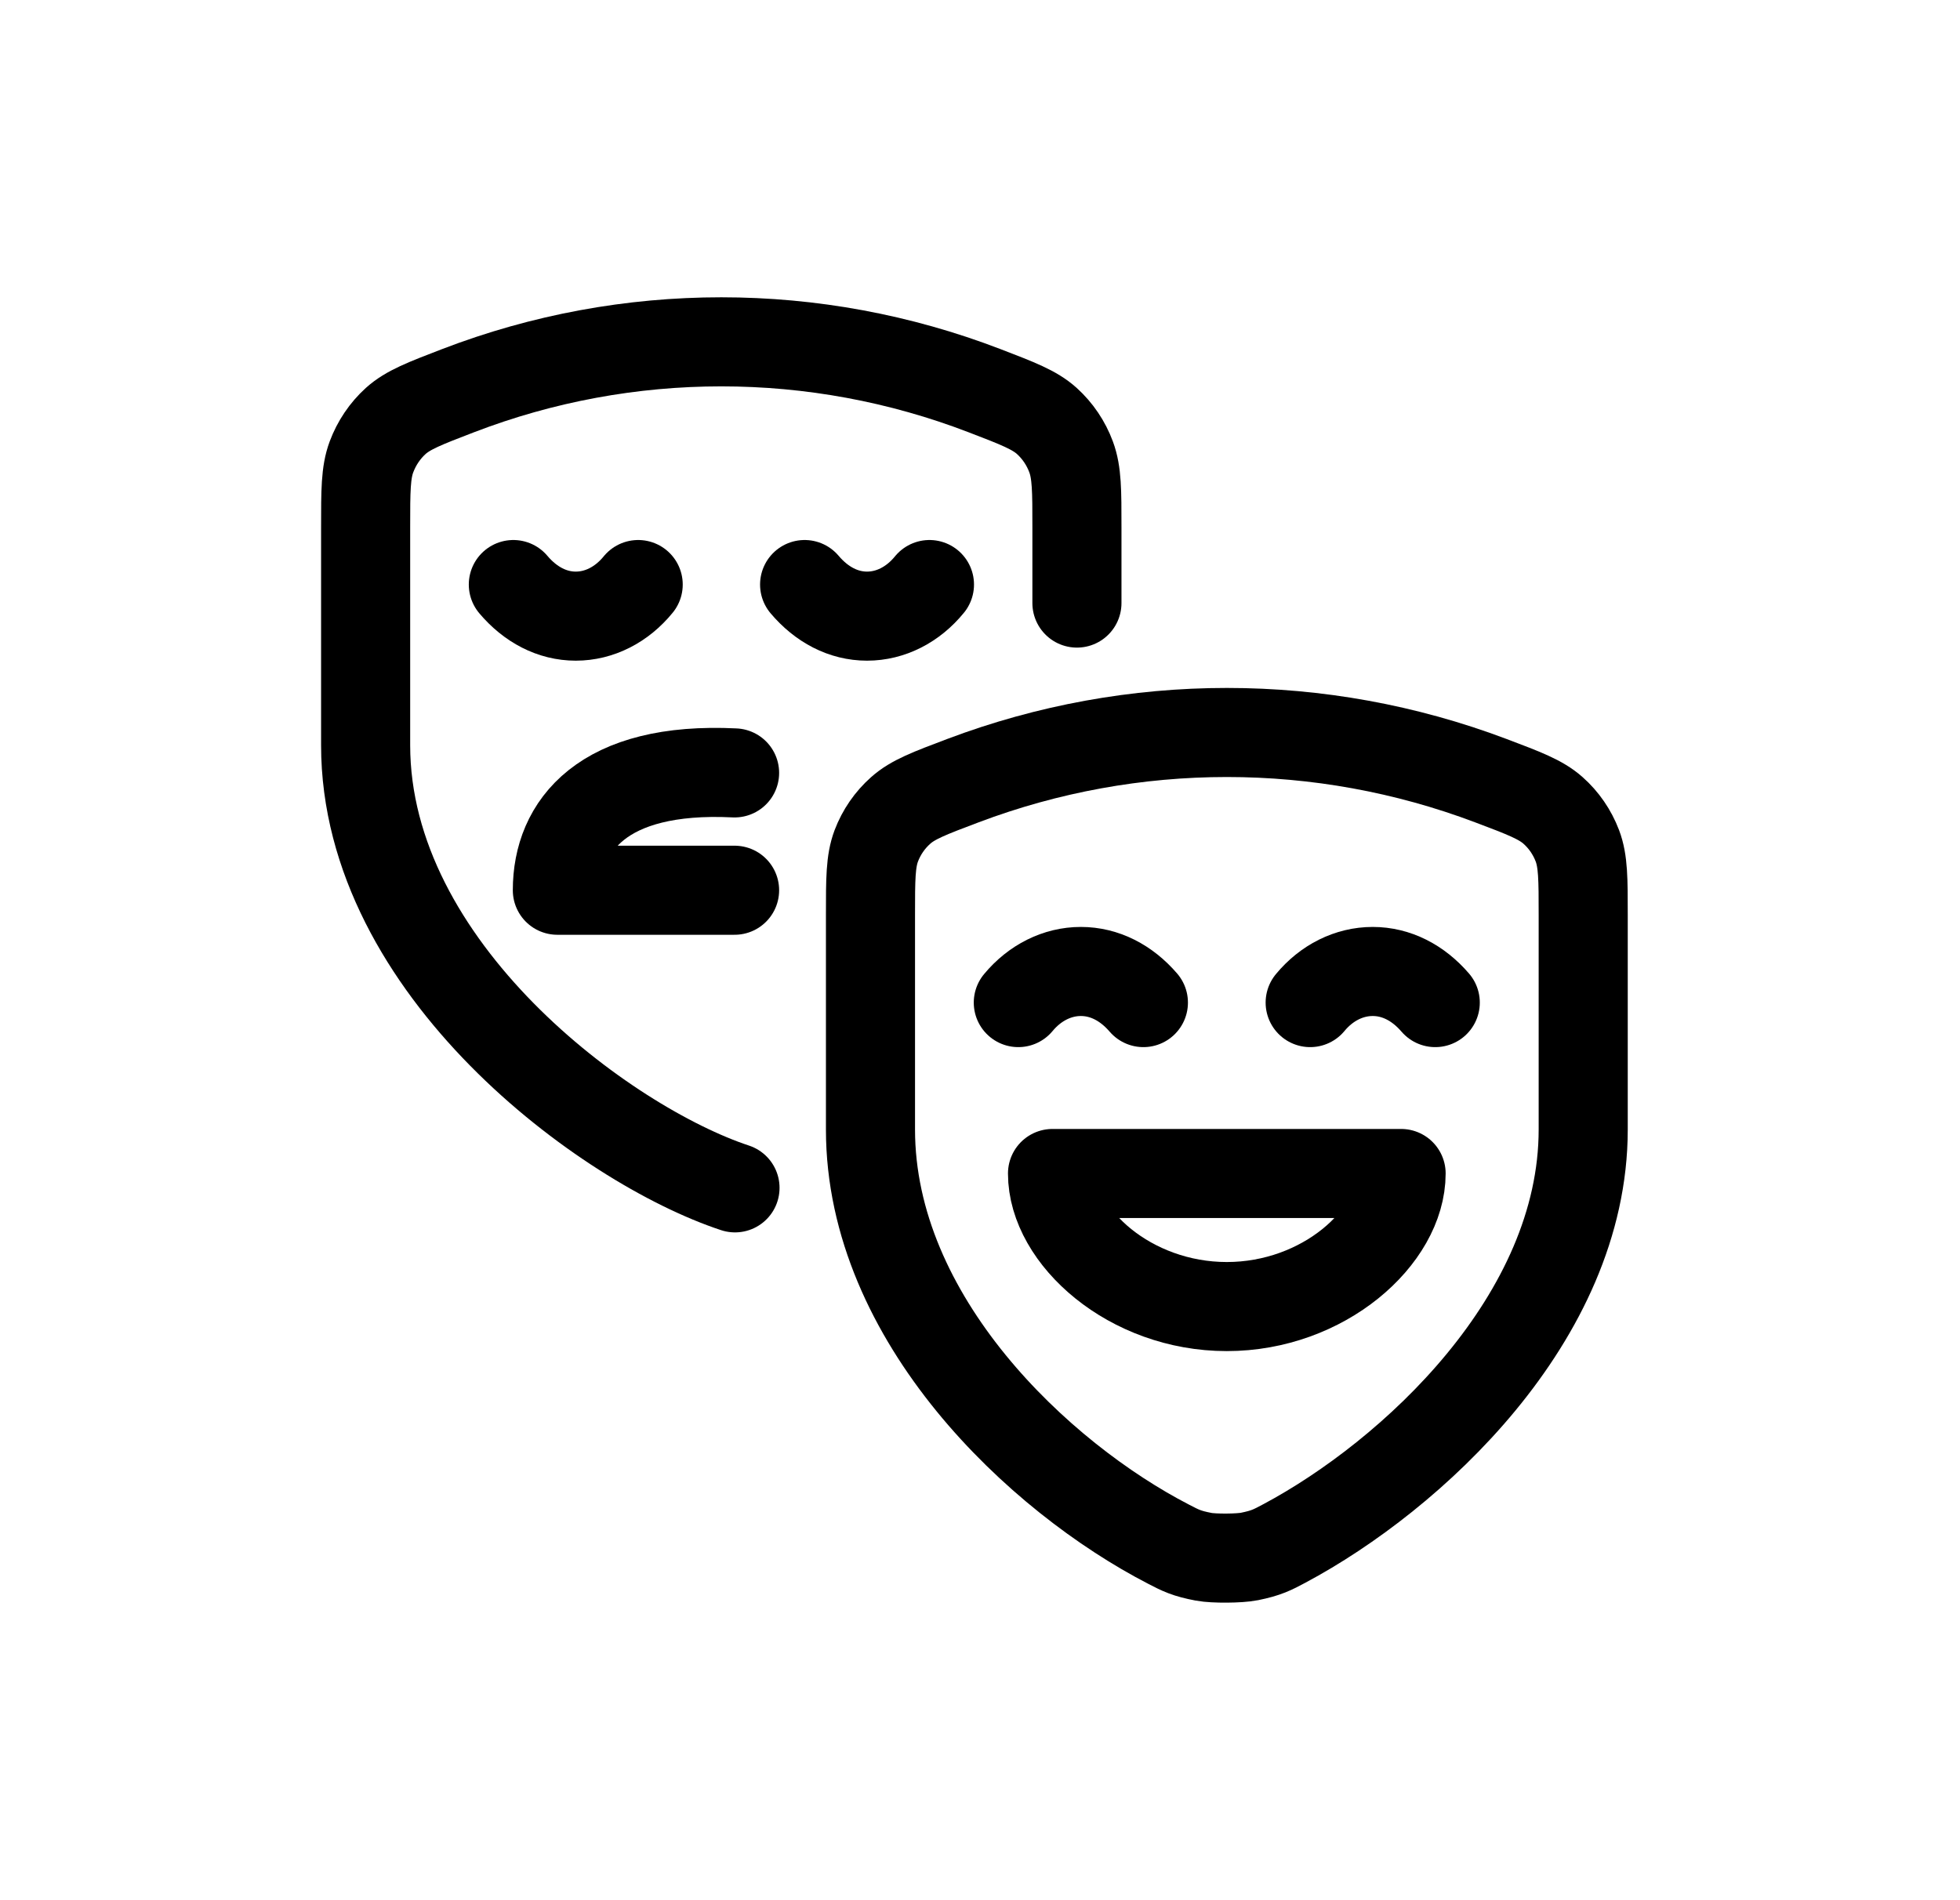 <svg width="33" height="32" viewBox="0 0 33 32" fill="none" xmlns="http://www.w3.org/2000/svg">
<path d="M12.375 20.004C10.198 19.285 6.156 16.316 6.156 12.549V8.879C6.156 8.265 6.156 7.959 6.254 7.695C6.341 7.462 6.481 7.254 6.663 7.089C6.87 6.903 7.15 6.795 7.71 6.58V6.58C10.564 5.482 13.724 5.482 16.578 6.58V6.58C17.138 6.795 17.418 6.903 17.625 7.089C17.807 7.254 17.948 7.462 18.034 7.695C18.132 7.959 18.132 8.265 18.132 8.879V10.156" stroke="currentColor" stroke-width="1.5" stroke-linecap="round" stroke-linejoin="round"/>
<path d="M15.649 9.844C15.372 10.184 14.994 10.376 14.598 10.376C14.202 10.376 13.834 10.184 13.547 9.844M10.745 9.844C10.468 10.184 10.09 10.376 9.694 10.376C9.298 10.376 8.93 10.184 8.643 9.844" stroke="currentColor" stroke-width="1.5" stroke-linecap="round" stroke-linejoin="round"/>
<path d="M12.368 13.016C10.142 12.906 9.384 13.907 9.384 14.992L12.368 14.992" stroke="currentColor" stroke-width="1.5" stroke-linecap="round" stroke-linejoin="round"/>
<path d="M19.677 26.006C19.879 26.111 19.981 26.163 20.268 26.217C20.437 26.249 20.868 26.246 21.036 26.212C21.323 26.154 21.425 26.099 21.629 25.99C23.755 24.855 26.656 22.203 26.656 19.021V15.409C26.656 14.805 26.656 14.504 26.558 14.244C26.471 14.015 26.331 13.81 26.148 13.648C25.941 13.464 25.66 13.358 25.099 13.146V13.146C22.236 12.065 19.077 12.065 16.214 13.146V13.146C15.652 13.358 15.371 13.464 15.165 13.648C14.982 13.81 14.841 14.015 14.754 14.244C14.656 14.504 14.656 14.805 14.656 15.409V19.021C14.656 22.218 17.496 24.88 19.677 26.006Z" stroke="currentColor" stroke-width="1.5" stroke-linecap="round" stroke-linejoin="round"/>
<path d="M17.145 16.884C17.423 16.549 17.802 16.36 18.198 16.36C18.595 16.36 18.963 16.549 19.251 16.884M22.059 16.884C22.336 16.549 22.715 16.36 23.112 16.36C23.509 16.36 23.877 16.549 24.165 16.884" stroke="currentColor" stroke-width="1.5" stroke-linecap="round" stroke-linejoin="round"/>
<path d="M20.655 22.003C22.286 22.003 23.59 20.829 23.59 19.762H17.721C17.721 20.829 19.025 22.003 20.655 22.003Z" stroke="currentColor" stroke-width="1.5" stroke-linecap="round" stroke-linejoin="round"/>
</svg>
